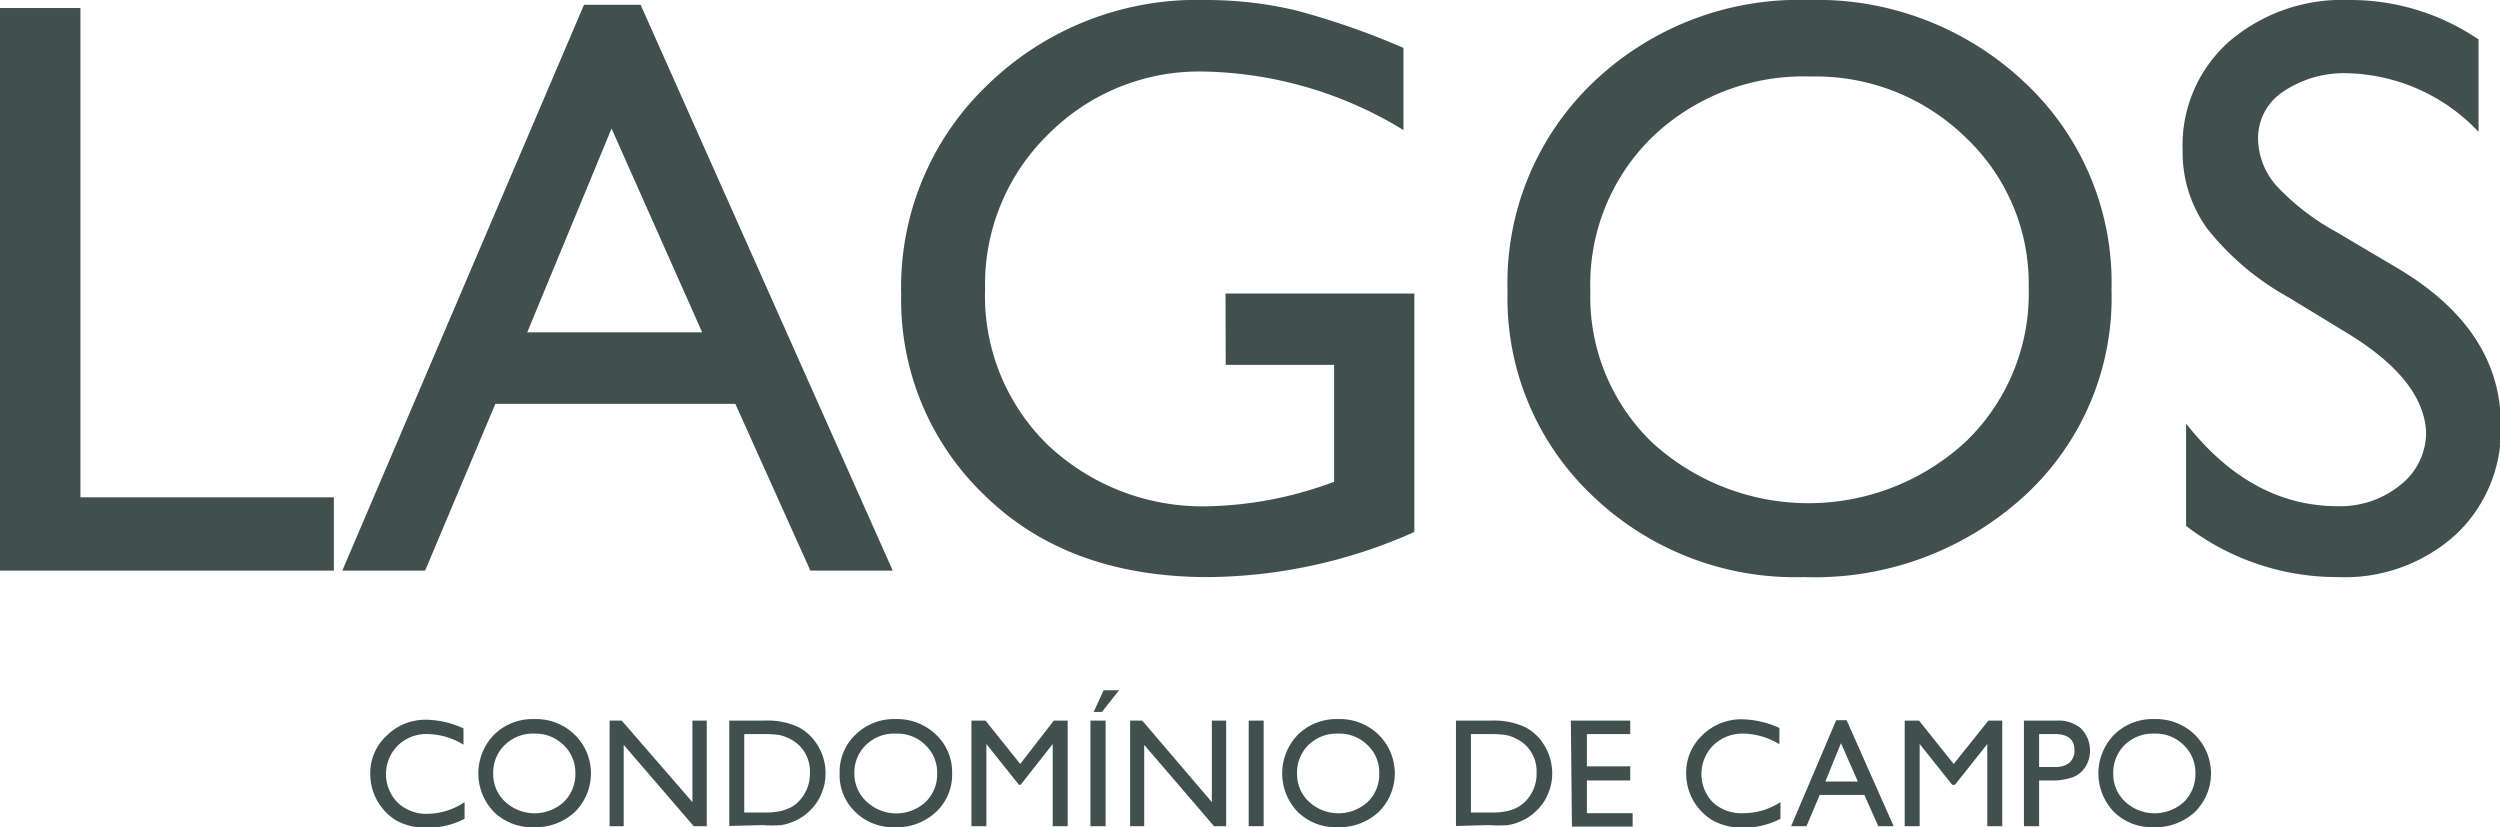 <svg xmlns="http://www.w3.org/2000/svg" viewBox="0 0 115.32 38.16"><defs><style>.cls-1{fill:#41504c;}</style></defs><g id="Camada_2" data-name="Camada 2"><g id="Camada_1-2" data-name="Camada 1"><path class="cls-1" d="M0,.37H3.71V22.94H15.4v3.38H0Z"></path><path class="cls-1" d="M26.94.22h2.61l11.63,26.1h-3.8l-3.46-7.69H22.85l-3.24,7.69H15.79Zm5.45,15.11-4.18-9.4-3.89,9.4Z"></path><path class="cls-1" d="M56.53,13.54h8.71v11a23.72,23.72,0,0,1-9.51,2.08q-6.45,0-10.3-3.76a12.46,12.46,0,0,1-3.86-9.28,12.89,12.89,0,0,1,4-9.68A13.84,13.84,0,0,1,55.58,0a18,18,0,0,1,4.16.47,35.23,35.23,0,0,1,5,1.74V6a18.25,18.25,0,0,0-9.22-2.7,9.81,9.81,0,0,0-7.17,2.9,9.66,9.66,0,0,0-2.91,7.12,9.59,9.59,0,0,0,2.91,7.22,10.4,10.4,0,0,0,7.51,2.81,17.51,17.51,0,0,0,5.33-1l.35-.12v-5.4h-5Z"></path><path class="cls-1" d="M83.4,0a13.94,13.94,0,0,1,10,3.81,12.62,12.62,0,0,1,4,9.55,12.41,12.41,0,0,1-4,9.5,14.33,14.33,0,0,1-10.18,3.76,13.51,13.51,0,0,1-9.77-3.76,12.53,12.53,0,0,1-3.91-9.43,12.79,12.79,0,0,1,3.94-9.62A13.72,13.72,0,0,1,83.4,0Zm.14,3.53a10.07,10.07,0,0,0-7.32,2.79,9.48,9.48,0,0,0-2.86,7.11,9.32,9.32,0,0,0,2.87,7,10.69,10.69,0,0,0,14.45-.06,9.49,9.49,0,0,0,2.9-7.08,9.27,9.27,0,0,0-2.9-6.94A9.88,9.88,0,0,0,83.54,3.53Z"></path><path class="cls-1" d="M108.41,15.45l-2.82-1.72a12.52,12.52,0,0,1-3.78-3.19,6,6,0,0,1-1.13-3.61,6.39,6.39,0,0,1,2.13-5A8,8,0,0,1,108.33,0a10.52,10.52,0,0,1,6,1.82V6.08a8.59,8.59,0,0,0-6-2.7,5,5,0,0,0-3,.84,2.56,2.56,0,0,0-1.17,2.16A3.33,3.33,0,0,0,105,8.56a11,11,0,0,0,2.77,2.14l2.84,1.68q4.75,2.83,4.75,7.22a6.63,6.63,0,0,1-2.09,5.07,7.63,7.63,0,0,1-5.43,1.95,11.46,11.46,0,0,1-7-2.36V19.54q3,3.81,7,3.81a4.39,4.39,0,0,0,2.91-1,3.06,3.06,0,0,0,1.16-2.44C111.83,18.36,110.69,16.87,108.41,15.45Z"></path><path class="cls-1" d="M21.43,37v.77a3.68,3.68,0,0,1-1.75.41,2.82,2.82,0,0,1-1.38-.32,2.51,2.51,0,0,1-1.22-2.15,2.34,2.34,0,0,1,.76-1.78,2.53,2.53,0,0,1,1.85-.73,4.26,4.26,0,0,1,1.69.4v.75a3.29,3.29,0,0,0-1.66-.49,1.89,1.89,0,0,0-1.37.53,1.87,1.87,0,0,0,0,2.64,1.93,1.93,0,0,0,1.38.51A3.13,3.13,0,0,0,21.43,37Z"></path><path class="cls-1" d="M24.65,33.17a2.55,2.55,0,0,1,1.86.72,2.5,2.5,0,0,1,0,3.57,2.66,2.66,0,0,1-1.9.7,2.53,2.53,0,0,1-1.82-.7,2.56,2.56,0,0,1,0-3.57A2.53,2.53,0,0,1,24.65,33.17Zm0,.67a1.85,1.85,0,0,0-1.36.52,1.77,1.77,0,0,0-.54,1.33A1.74,1.74,0,0,0,23.32,37,2,2,0,0,0,26,37a1.79,1.79,0,0,0,.54-1.33,1.75,1.75,0,0,0-.54-1.3A1.84,1.84,0,0,0,24.68,33.84Z"></path><path class="cls-1" d="M31.94,33.24h.66v4.87H32l-3.23-3.75v3.75h-.65V33.24h.56L31.94,37Z"></path><path class="cls-1" d="M33.64,38.1V33.24h1.63a3.38,3.38,0,0,1,1.56.3,2.26,2.26,0,0,1,.91.88,2.38,2.38,0,0,1,.34,1.26,2.31,2.31,0,0,1-.19.93,2.21,2.21,0,0,1-.53.78,2.32,2.32,0,0,1-.82.53,2.24,2.24,0,0,1-.5.14,5.57,5.57,0,0,1-.87,0Zm1.56-4.24h-.87v3.62h.89a3.37,3.37,0,0,0,.8-.07,2.2,2.2,0,0,0,.48-.18,1.31,1.31,0,0,0,.35-.27,1.82,1.82,0,0,0,.51-1.32,1.68,1.68,0,0,0-.52-1.28,1.77,1.77,0,0,0-.45-.3,1.87,1.87,0,0,0-.47-.16A5.59,5.59,0,0,0,35.2,33.86Z"></path><path class="cls-1" d="M41.31,33.17a2.59,2.59,0,0,1,1.87.72,2.38,2.38,0,0,1,.74,1.79,2.35,2.35,0,0,1-.75,1.78,2.66,2.66,0,0,1-1.9.7,2.49,2.49,0,0,1-1.81-.7,2.35,2.35,0,0,1-.73-1.77,2.38,2.38,0,0,1,.73-1.8A2.54,2.54,0,0,1,41.31,33.17Zm0,.67a1.85,1.85,0,0,0-1.36.52,1.77,1.77,0,0,0-.54,1.33A1.74,1.74,0,0,0,40,37a2,2,0,0,0,2.69,0,1.79,1.79,0,0,0,.54-1.33,1.75,1.75,0,0,0-.54-1.3A1.84,1.84,0,0,0,41.34,33.84Z"></path><path class="cls-1" d="M48.61,33.24h.64v4.87h-.69V34.32L47.08,36.2H47l-1.5-1.88v3.79h-.69V33.24h.65l1.6,2Z"></path><path class="cls-1" d="M50.3,33.24H51v4.87H50.3Zm1.32-1.4-.79,1h-.38l.46-1Z"></path><path class="cls-1" d="M55.9,33.24h.66v4.87H56l-3.22-3.75v3.75h-.65V33.24h.56L55.9,37Z"></path><path class="cls-1" d="M57.6,33.24h.69v4.87H57.6Z"></path><path class="cls-1" d="M61.73,33.17a2.55,2.55,0,0,1,1.86.72,2.5,2.5,0,0,1,0,3.57,2.69,2.69,0,0,1-1.9.7,2.51,2.51,0,0,1-1.82-.7,2.56,2.56,0,0,1,0-3.57A2.53,2.53,0,0,1,61.73,33.17Zm0,.67a1.87,1.87,0,0,0-1.37.52,1.8,1.8,0,0,0-.53,1.33A1.74,1.74,0,0,0,60.4,37a2,2,0,0,0,2.68,0,1.75,1.75,0,0,0,.54-1.33,1.71,1.71,0,0,0-.54-1.3A1.82,1.82,0,0,0,61.76,33.84Z"></path><path class="cls-1" d="M67.16,38.1V33.24h1.63a3.44,3.44,0,0,1,1.56.3,2.26,2.26,0,0,1,.91.88,2.48,2.48,0,0,1,.34,1.26,2.31,2.31,0,0,1-.19.93,2.21,2.21,0,0,1-.53.78,2.32,2.32,0,0,1-.82.53,2.24,2.24,0,0,1-.5.14,5.57,5.57,0,0,1-.87,0Zm1.56-4.24h-.87v3.62h.89a3.37,3.37,0,0,0,.8-.07,2.2,2.2,0,0,0,.48-.18,1.49,1.49,0,0,0,.35-.27,1.82,1.82,0,0,0,.51-1.32,1.68,1.68,0,0,0-.52-1.28,1.77,1.77,0,0,0-.45-.3,1.87,1.87,0,0,0-.47-.16A5.59,5.59,0,0,0,68.72,33.86Z"></path><path class="cls-1" d="M72.46,33.24H75.2v.62h-2v1.49h2V36h-2v1.51h2.11v.62h-2.8Z"></path><path class="cls-1" d="M82.13,37v.77a3.69,3.69,0,0,1-1.76.41A2.78,2.78,0,0,1,79,37.84a2.51,2.51,0,0,1-1.22-2.15,2.36,2.36,0,0,1,.75-1.78,2.55,2.55,0,0,1,1.86-.73,4.3,4.3,0,0,1,1.69.4v.75a3.29,3.29,0,0,0-1.66-.49,1.93,1.93,0,0,0-1.38.53A1.88,1.88,0,0,0,79,37a1.91,1.91,0,0,0,1.38.51A3.13,3.13,0,0,0,82.13,37Z"></path><path class="cls-1" d="M84.7,33.22h.48l2.17,4.89h-.71L86,36.67H83.94l-.61,1.44h-.71Zm1,2.83-.78-1.77-.72,1.77Z"></path><path class="cls-1" d="M91.72,33.24h.64v4.87h-.69V34.32L90.18,36.2h-.13l-1.5-1.88v3.79h-.69V33.24h.66l1.6,2Z"></path><path class="cls-1" d="M93.36,38.11V33.24h1.53a1.58,1.58,0,0,1,1.11.37,1.45,1.45,0,0,1,.2,1.76,1.24,1.24,0,0,1-.58.48,2.85,2.85,0,0,1-1.05.15h-.51v2.11Zm1.41-4.25h-.71v1.52h.75a1,1,0,0,0,.65-.2.72.72,0,0,0,.23-.58C95.69,34.11,95.39,33.86,94.77,33.86Z"></path><path class="cls-1" d="M99.38,33.17a2.56,2.56,0,0,1,1.86.72,2.5,2.5,0,0,1,0,3.57,2.69,2.69,0,0,1-1.9.7,2.51,2.51,0,0,1-1.82-.7,2.56,2.56,0,0,1,0-3.57A2.53,2.53,0,0,1,99.38,33.17Zm0,.67a1.87,1.87,0,0,0-1.37.52,1.8,1.8,0,0,0-.53,1.33A1.74,1.74,0,0,0,98.05,37a2,2,0,0,0,2.68,0,1.79,1.79,0,0,0,.54-1.33,1.75,1.75,0,0,0-.54-1.3A1.82,1.82,0,0,0,99.41,33.84Z"></path></g></g></svg>